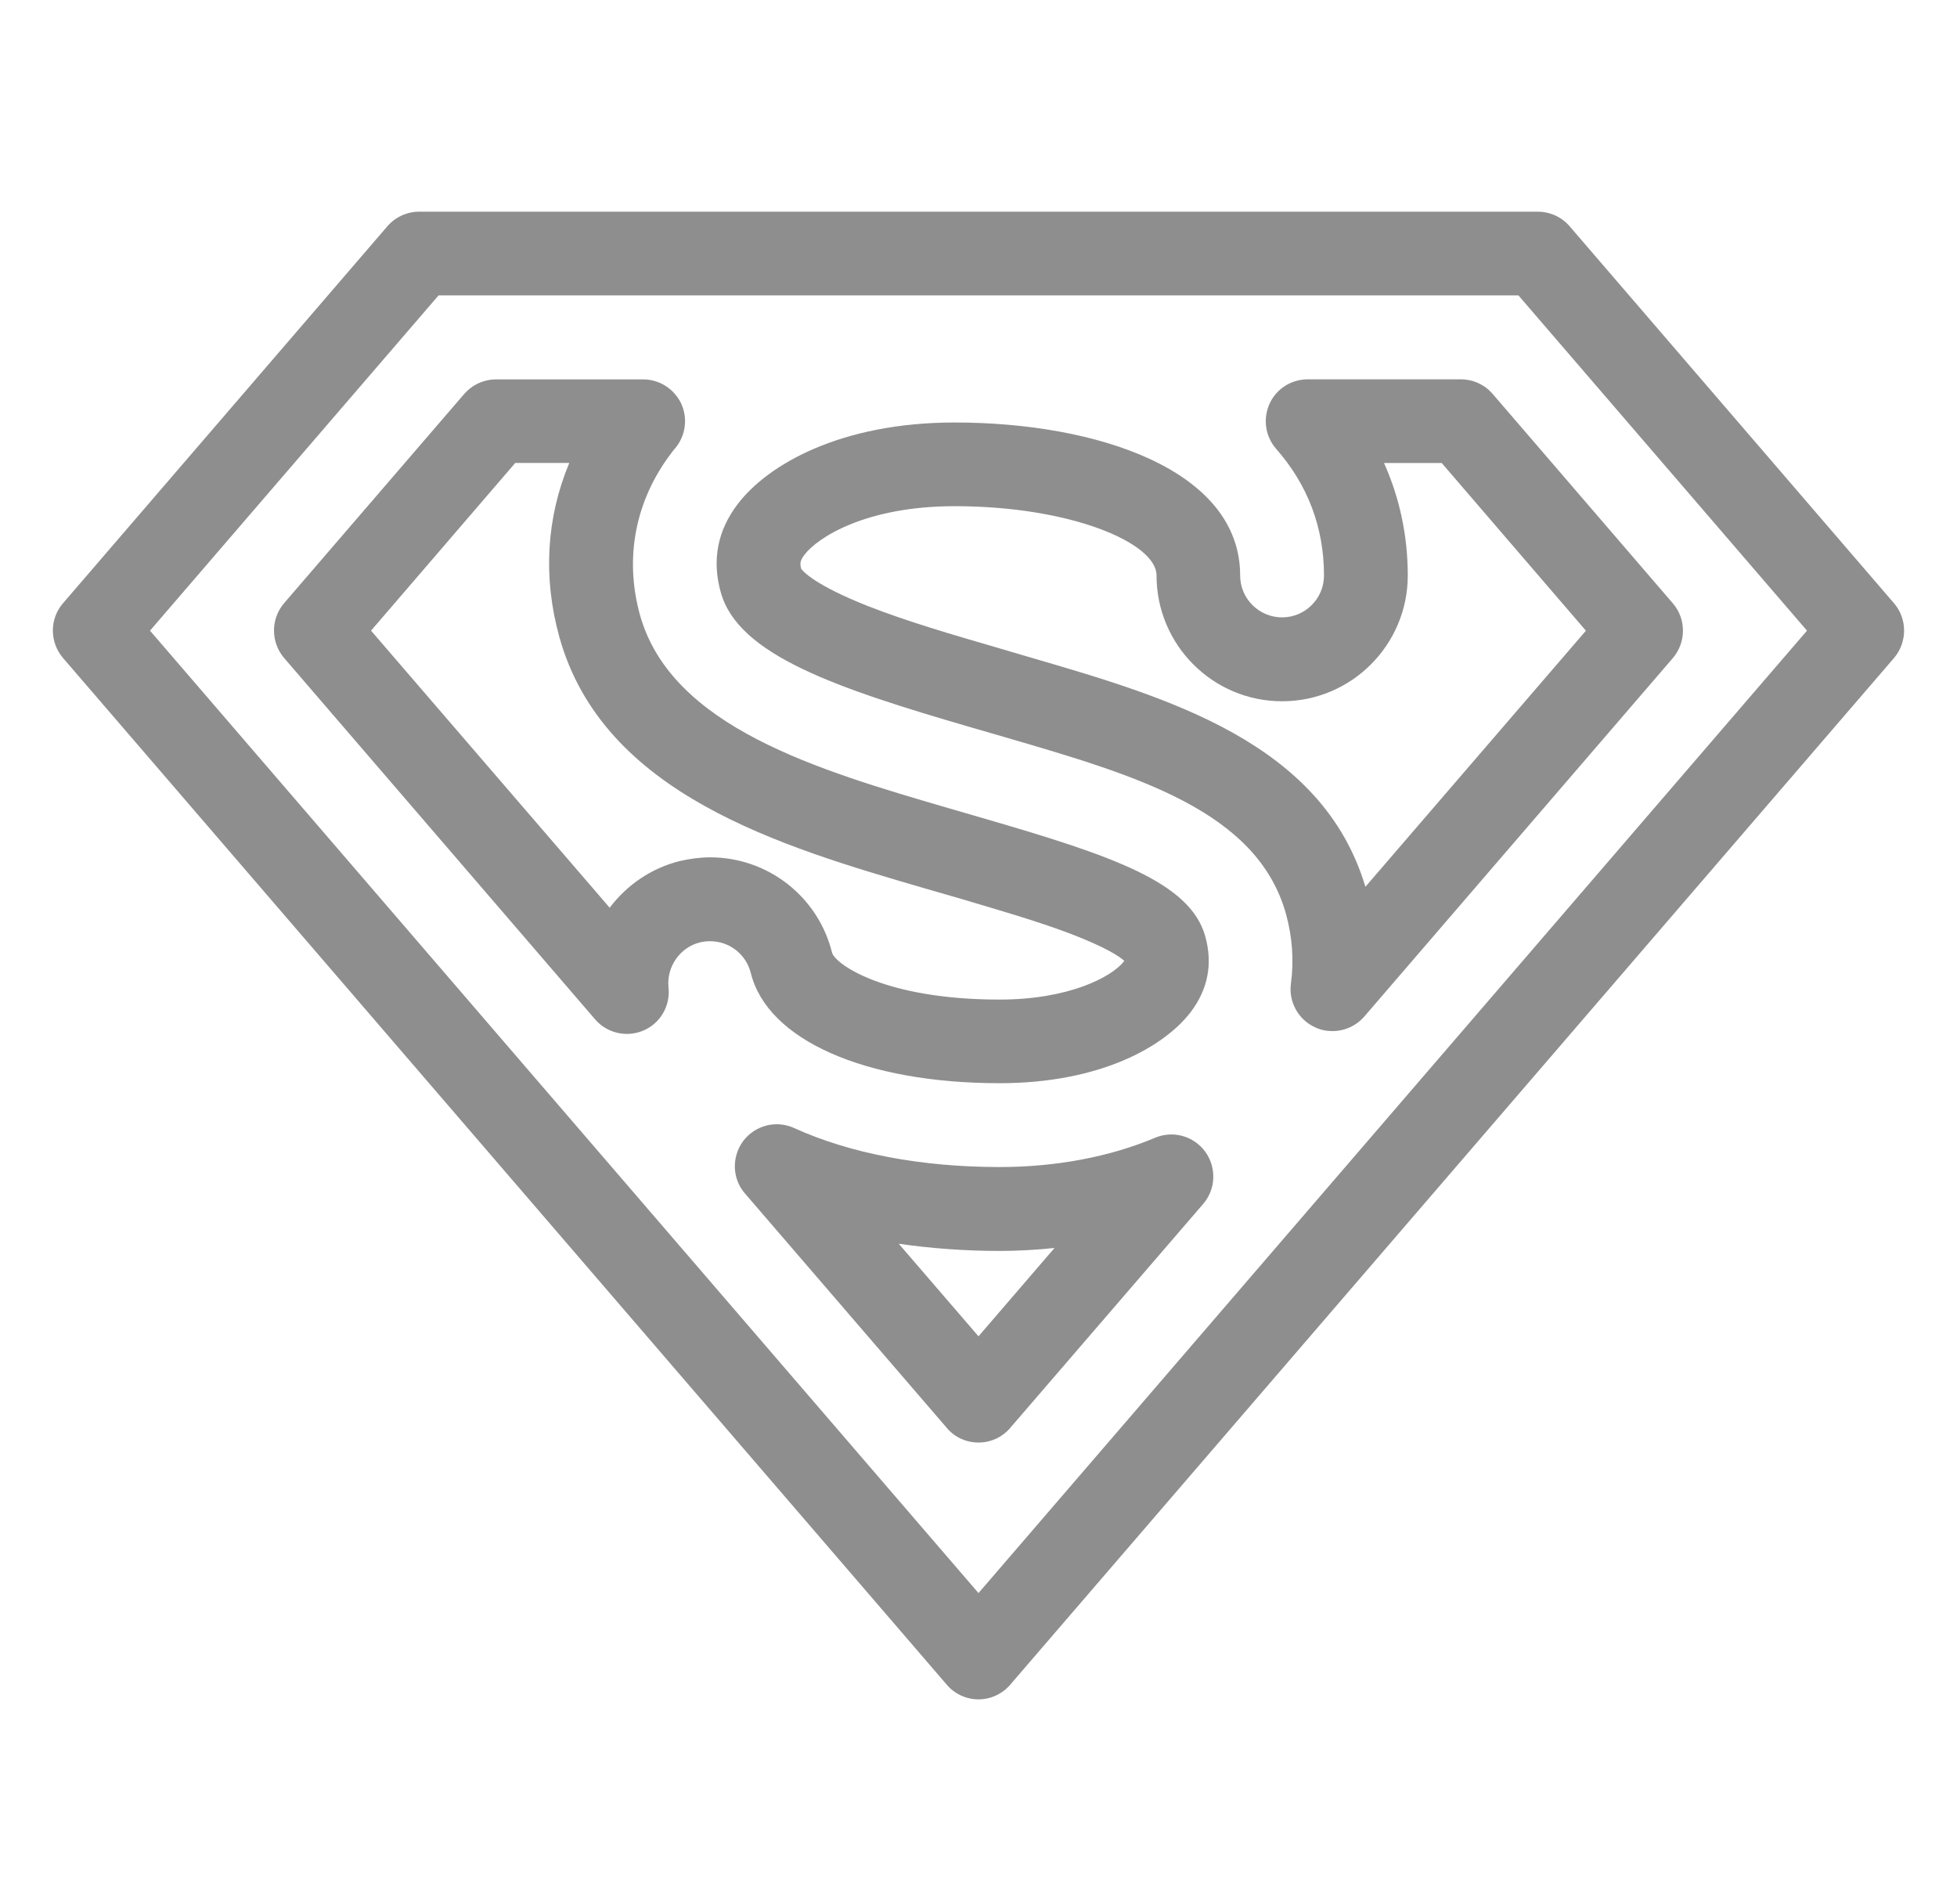 <?xml version="1.0" encoding="utf-8"?>
<!-- Generator: Adobe Illustrator 16.0.0, SVG Export Plug-In . SVG Version: 6.00 Build 0)  -->
<!DOCTYPE svg PUBLIC "-//W3C//DTD SVG 1.1//EN" "http://www.w3.org/Graphics/SVG/1.1/DTD/svg11.dtd">
<svg version="1.1" id="Layer_1" xmlns="http://www.w3.org/2000/svg" xmlns:xlink="http://www.w3.org/1999/xlink" x="0px" y="0px"
	 width="37px" height="36px" viewBox="0 0 37 36" enable-background="new 0 0 37 36" xml:space="preserve">
<g>
	<path fill="#8E8E8E" d="M14.195,18.394c0.313,1.266,2.16,2.083,4.704,2.083c1.907,0,3.117-0.694,3.615-1.347
		c0.325-0.431,0.417-0.909,0.274-1.427c-0.283-1.027-1.771-1.529-4.179-2.229l-0.675-0.196c-2.46-0.719-5.244-1.53-5.836-3.658
		c-0.296-1.077-0.086-2.159,0.592-3.052c0.025-0.035,0.053-0.07,0.084-0.105c0.192-0.236,0.233-0.563,0.102-0.84
		c-0.134-0.274-0.41-0.451-0.717-0.451H9.38c-0.229,0-0.45,0.1-0.603,0.275L5.37,11.404c-0.253,0.296-0.253,0.734,0,1.033
		l5.883,6.835c0.226,0.262,0.599,0.345,0.915,0.208c0.319-0.137,0.509-0.469,0.471-0.813c-0.039-0.39,0.215-0.759,0.599-0.853
		c0.062-0.014,0.126-0.021,0.188-0.021C13.793,17.793,14.107,18.042,14.195,18.394z M12.857,16.276
		c-0.549,0.136-1.009,0.459-1.33,0.884l-4.512-5.238l2.726-3.17h1.022c-0.431,1.029-0.501,2.161-0.188,3.288
		c0.827,2.981,4.205,3.965,6.917,4.756l0.675,0.195c0.672,0.2,1.438,0.42,2.06,0.656c0.686,0.261,0.943,0.438,1.029,0.517
		c-0.002,0.002-0.004,0.005-0.004,0.007c-0.221,0.289-1.027,0.725-2.353,0.725c-2.152,0-3.086-0.656-3.166-0.88
		c-0.261-1.064-1.213-1.809-2.308-1.809C13.236,16.207,13.047,16.234,12.857,16.276z"/>
	<path fill="#8E8E8E" d="M21.84,21.508c-0.861,0.363-1.88,0.554-2.94,0.554c-1.483,0-2.829-0.257-3.885-0.737
		c-0.339-0.155-0.737-0.053-0.963,0.244c-0.222,0.3-0.211,0.713,0.032,0.992l3.818,4.434c0.147,0.176,0.368,0.275,0.598,0.275
		s0.45-0.1,0.598-0.275l3.651-4.237c0.239-0.279,0.254-0.686,0.04-0.983C22.573,21.476,22.179,21.365,21.84,21.508z M18.5,25.262
		l-1.508-1.75c0.607,0.088,1.25,0.136,1.907,0.136c0.351,0,0.697-0.021,1.038-0.056L18.5,25.262z"/>
	<path fill="#8E8E8E" d="M27.62,7.171h-2.896c-0.312,0-0.595,0.181-0.722,0.463c-0.127,0.284-0.081,0.614,0.124,0.849
		c0.603,0.686,0.906,1.494,0.906,2.396c0,0.438-0.356,0.792-0.792,0.792s-0.793-0.354-0.793-0.792c0-1.996-2.71-2.892-5.396-2.892
		c-2.161,0-3.535,0.797-4.102,1.54c-0.384,0.502-0.492,1.065-0.322,1.669c0.328,1.187,2.177,1.811,4.752,2.56l0.672,0.195
		c2.429,0.71,4.724,1.378,5.264,3.332c0.12,0.438,0.15,0.878,0.092,1.31c-0.047,0.346,0.139,0.684,0.46,0.829
		c0.105,0.049,0.213,0.07,0.324,0.07c0.228,0,0.446-0.096,0.603-0.275l5.835-6.778c0.253-0.299,0.253-0.737,0-1.032l-3.407-3.959
		C28.071,7.271,27.85,7.171,27.62,7.171z M25.815,16.764c-0.816-2.729-3.741-3.579-6.319-4.331l-0.672-0.198
		c-0.787-0.229-1.678-0.487-2.428-0.783c-0.993-0.394-1.215-0.652-1.249-0.7c-0.027-0.108-0.018-0.157,0.063-0.265
		c0.241-0.318,1.147-0.918,2.842-0.918c2.182,0,3.814,0.69,3.814,1.31c0,1.312,1.063,2.378,2.374,2.378s2.376-1.066,2.376-2.378
		c0-0.748-0.153-1.465-0.449-2.126h1.091l2.726,3.17L25.815,16.764z"/>
	<path fill="#8E8E8E" d="M35.81,11.405l-6.136-7.13c-0.15-0.174-0.369-0.273-0.6-0.273H7.924c-0.229,0-0.447,0.1-0.598,0.273
		l-6.136,7.13c-0.254,0.295-0.254,0.733,0,1.032L17.902,31.85c0.147,0.174,0.368,0.275,0.598,0.275s0.45-0.102,0.598-0.275
		L35.81,12.438C36.063,12.139,36.063,11.7,35.81,11.405z M18.5,30.116L2.836,11.922l5.455-6.337h20.418l5.455,6.337L18.5,30.116z"/>
</g>
</svg>
